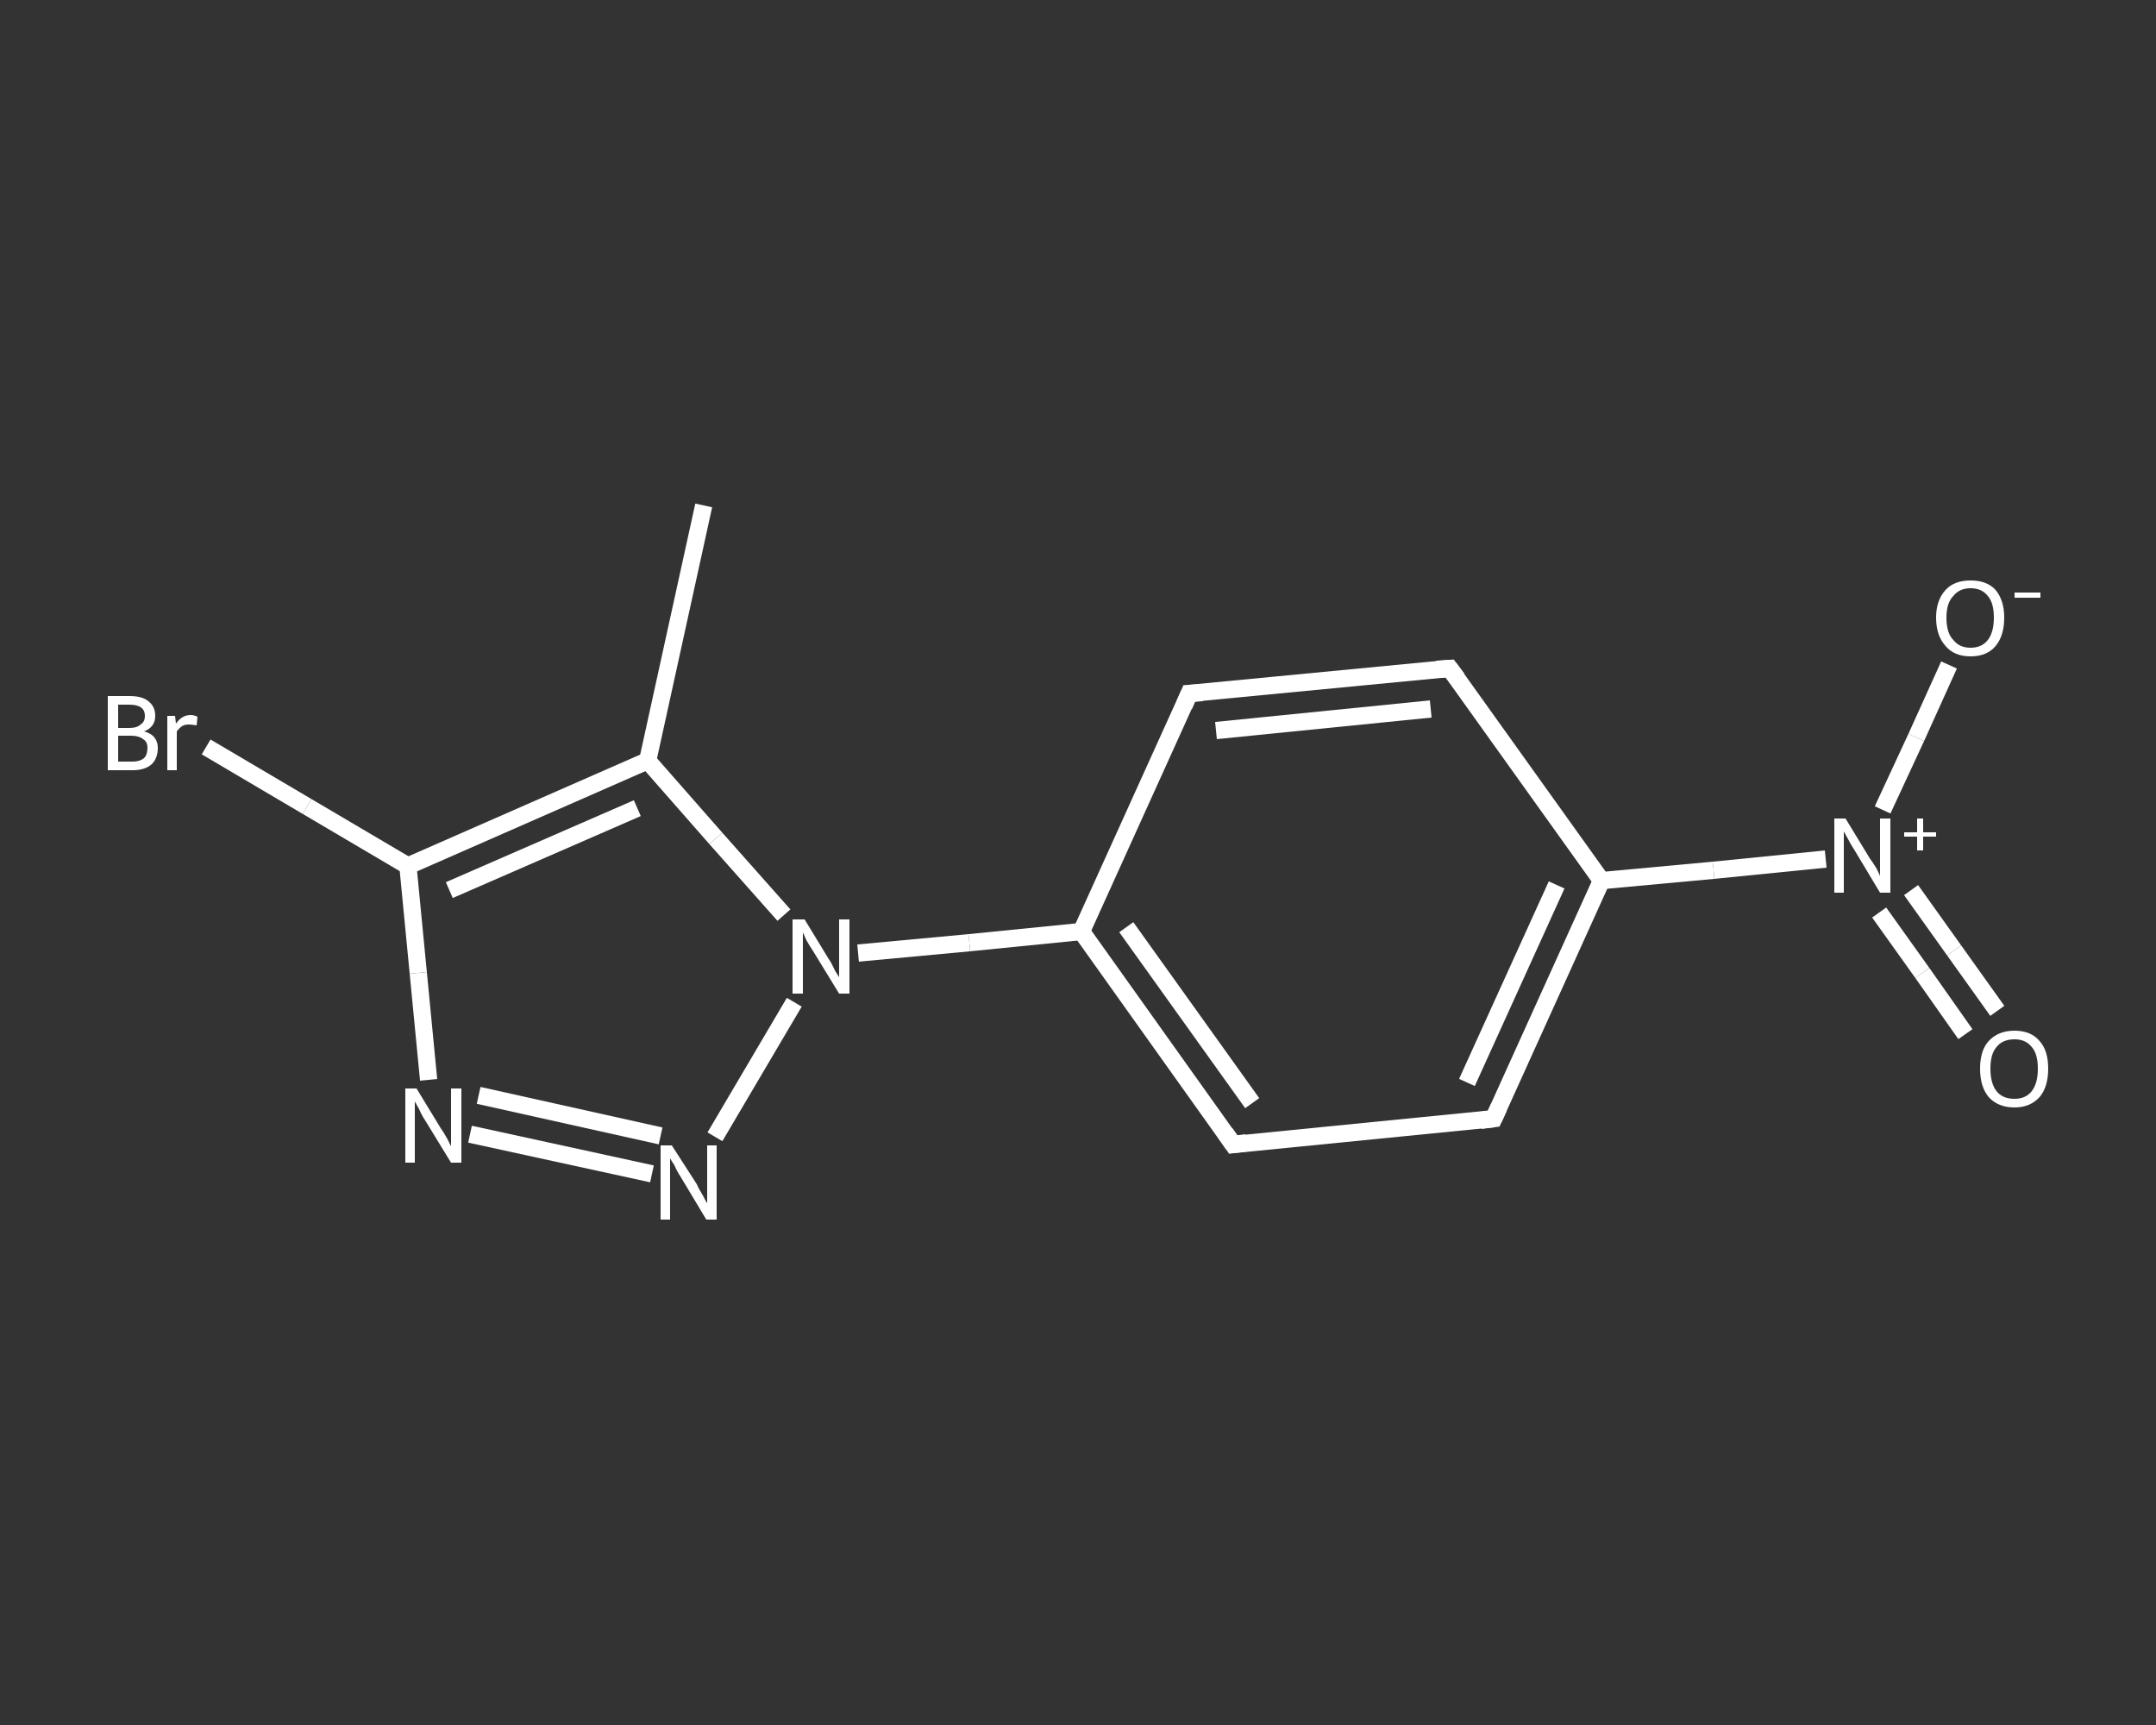 <?xml version='1.0' encoding='iso-8859-1'?>
<svg version='1.1' baseProfile='full'
              xmlns='http://www.w3.org/2000/svg'
                      xmlns:rdkit='http://www.rdkit.org/xml'
                      xmlns:xlink='http://www.w3.org/1999/xlink'
                  xml:space='preserve'
width='250px' height='200px' viewBox='0 0 250 200'>
<rect x="0" y="0" width="250" height="200" fill="#333333" stroke="none"/>
<!-- END OF HEADER -->
<rect style='opacity:1.0;fill:transparent;stroke:none' width='250.0' height='200.0' x='0.0' y='0.0'> </rect>
<path class='bond-0 atom-0 atom-1' d='M 81.6,58.6 L 75.1,88.2' style='fill:none;fill-rule:evenodd;stroke:#FFFFFF;stroke-width:2.0px;stroke-linecap:butt;stroke-linejoin:miter;stroke-opacity:1' />
<path class='bond-1 atom-1 atom-2' d='M 75.1,88.2 L 47.3,100.4' style='fill:none;fill-rule:evenodd;stroke:#FFFFFF;stroke-width:2.0px;stroke-linecap:butt;stroke-linejoin:miter;stroke-opacity:1' />
<path class='bond-1 atom-1 atom-2' d='M 73.9,93.7 L 52.1,103.2' style='fill:none;fill-rule:evenodd;stroke:#FFFFFF;stroke-width:2.0px;stroke-linecap:butt;stroke-linejoin:miter;stroke-opacity:1' />
<path class='bond-2 atom-2 atom-3' d='M 47.3,100.4 L 35.6,93.5' style='fill:none;fill-rule:evenodd;stroke:#FFFFFF;stroke-width:2.0px;stroke-linecap:butt;stroke-linejoin:miter;stroke-opacity:1' />
<path class='bond-2 atom-2 atom-3' d='M 35.6,93.5 L 23.9,86.6' style='fill:none;fill-rule:evenodd;stroke:#FFFFFF;stroke-width:2.0px;stroke-linecap:butt;stroke-linejoin:miter;stroke-opacity:1' />
<path class='bond-3 atom-2 atom-4' d='M 47.3,100.4 L 48.5,112.8' style='fill:none;fill-rule:evenodd;stroke:#FFFFFF;stroke-width:2.0px;stroke-linecap:butt;stroke-linejoin:miter;stroke-opacity:1' />
<path class='bond-3 atom-2 atom-4' d='M 48.5,112.8 L 49.7,125.2' style='fill:none;fill-rule:evenodd;stroke:#FFFFFF;stroke-width:2.0px;stroke-linecap:butt;stroke-linejoin:miter;stroke-opacity:1' />
<path class='bond-4 atom-4 atom-5' d='M 54.5,131.5 L 75.6,136.1' style='fill:none;fill-rule:evenodd;stroke:#FFFFFF;stroke-width:2.0px;stroke-linecap:butt;stroke-linejoin:miter;stroke-opacity:1' />
<path class='bond-4 atom-4 atom-5' d='M 55.5,127.0 L 76.6,131.7' style='fill:none;fill-rule:evenodd;stroke:#FFFFFF;stroke-width:2.0px;stroke-linecap:butt;stroke-linejoin:miter;stroke-opacity:1' />
<path class='bond-5 atom-5 atom-6' d='M 82.9,131.8 L 92.1,116.2' style='fill:none;fill-rule:evenodd;stroke:#FFFFFF;stroke-width:2.0px;stroke-linecap:butt;stroke-linejoin:miter;stroke-opacity:1' />
<path class='bond-6 atom-6 atom-7' d='M 99.5,110.5 L 112.4,109.3' style='fill:none;fill-rule:evenodd;stroke:#FFFFFF;stroke-width:2.0px;stroke-linecap:butt;stroke-linejoin:miter;stroke-opacity:1' />
<path class='bond-6 atom-6 atom-7' d='M 112.4,109.3 L 125.4,108.0' style='fill:none;fill-rule:evenodd;stroke:#FFFFFF;stroke-width:2.0px;stroke-linecap:butt;stroke-linejoin:miter;stroke-opacity:1' />
<path class='bond-7 atom-7 atom-8' d='M 125.4,108.0 L 143.0,132.7' style='fill:none;fill-rule:evenodd;stroke:#FFFFFF;stroke-width:2.0px;stroke-linecap:butt;stroke-linejoin:miter;stroke-opacity:1' />
<path class='bond-7 atom-7 atom-8' d='M 130.6,107.5 L 145.2,127.9' style='fill:none;fill-rule:evenodd;stroke:#FFFFFF;stroke-width:2.0px;stroke-linecap:butt;stroke-linejoin:miter;stroke-opacity:1' />
<path class='bond-8 atom-8 atom-9' d='M 143.0,132.7 L 173.2,129.7' style='fill:none;fill-rule:evenodd;stroke:#FFFFFF;stroke-width:2.0px;stroke-linecap:butt;stroke-linejoin:miter;stroke-opacity:1' />
<path class='bond-9 atom-9 atom-10' d='M 173.2,129.7 L 185.7,102.1' style='fill:none;fill-rule:evenodd;stroke:#FFFFFF;stroke-width:2.0px;stroke-linecap:butt;stroke-linejoin:miter;stroke-opacity:1' />
<path class='bond-9 atom-9 atom-10' d='M 170.1,125.5 L 180.5,102.6' style='fill:none;fill-rule:evenodd;stroke:#FFFFFF;stroke-width:2.0px;stroke-linecap:butt;stroke-linejoin:miter;stroke-opacity:1' />
<path class='bond-10 atom-10 atom-11' d='M 185.7,102.1 L 198.7,100.9' style='fill:none;fill-rule:evenodd;stroke:#FFFFFF;stroke-width:2.0px;stroke-linecap:butt;stroke-linejoin:miter;stroke-opacity:1' />
<path class='bond-10 atom-10 atom-11' d='M 198.7,100.9 L 211.7,99.6' style='fill:none;fill-rule:evenodd;stroke:#FFFFFF;stroke-width:2.0px;stroke-linecap:butt;stroke-linejoin:miter;stroke-opacity:1' />
<path class='bond-11 atom-11 atom-12' d='M 217.9,105.8 L 222.9,112.8' style='fill:none;fill-rule:evenodd;stroke:#FFFFFF;stroke-width:2.0px;stroke-linecap:butt;stroke-linejoin:miter;stroke-opacity:1' />
<path class='bond-11 atom-11 atom-12' d='M 222.9,112.8 L 227.9,119.9' style='fill:none;fill-rule:evenodd;stroke:#FFFFFF;stroke-width:2.0px;stroke-linecap:butt;stroke-linejoin:miter;stroke-opacity:1' />
<path class='bond-11 atom-11 atom-12' d='M 221.6,103.2 L 226.6,110.2' style='fill:none;fill-rule:evenodd;stroke:#FFFFFF;stroke-width:2.0px;stroke-linecap:butt;stroke-linejoin:miter;stroke-opacity:1' />
<path class='bond-11 atom-11 atom-12' d='M 226.6,110.2 L 231.6,117.2' style='fill:none;fill-rule:evenodd;stroke:#FFFFFF;stroke-width:2.0px;stroke-linecap:butt;stroke-linejoin:miter;stroke-opacity:1' />
<path class='bond-12 atom-11 atom-13' d='M 218.3,93.9 L 222.2,85.5' style='fill:none;fill-rule:evenodd;stroke:#FFFFFF;stroke-width:2.0px;stroke-linecap:butt;stroke-linejoin:miter;stroke-opacity:1' />
<path class='bond-12 atom-11 atom-13' d='M 222.2,85.5 L 226.0,77.1' style='fill:none;fill-rule:evenodd;stroke:#FFFFFF;stroke-width:2.0px;stroke-linecap:butt;stroke-linejoin:miter;stroke-opacity:1' />
<path class='bond-13 atom-10 atom-14' d='M 185.7,102.1 L 168.1,77.5' style='fill:none;fill-rule:evenodd;stroke:#FFFFFF;stroke-width:2.0px;stroke-linecap:butt;stroke-linejoin:miter;stroke-opacity:1' />
<path class='bond-14 atom-14 atom-15' d='M 168.1,77.5 L 137.9,80.4' style='fill:none;fill-rule:evenodd;stroke:#FFFFFF;stroke-width:2.0px;stroke-linecap:butt;stroke-linejoin:miter;stroke-opacity:1' />
<path class='bond-14 atom-14 atom-15' d='M 165.9,82.2 L 141.0,84.7' style='fill:none;fill-rule:evenodd;stroke:#FFFFFF;stroke-width:2.0px;stroke-linecap:butt;stroke-linejoin:miter;stroke-opacity:1' />
<path class='bond-15 atom-6 atom-1' d='M 90.9,106.1 L 83.0,97.2' style='fill:none;fill-rule:evenodd;stroke:#FFFFFF;stroke-width:2.0px;stroke-linecap:butt;stroke-linejoin:miter;stroke-opacity:1' />
<path class='bond-15 atom-6 atom-1' d='M 83.0,97.2 L 75.1,88.2' style='fill:none;fill-rule:evenodd;stroke:#FFFFFF;stroke-width:2.0px;stroke-linecap:butt;stroke-linejoin:miter;stroke-opacity:1' />
<path class='bond-16 atom-15 atom-7' d='M 137.9,80.4 L 125.4,108.0' style='fill:none;fill-rule:evenodd;stroke:#FFFFFF;stroke-width:2.0px;stroke-linecap:butt;stroke-linejoin:miter;stroke-opacity:1' />
<path d='M 142.1,131.4 L 143.0,132.7 L 144.5,132.5' style='fill:none;stroke:#FFFFFF;stroke-width:2.0px;stroke-linecap:butt;stroke-linejoin:miter;stroke-opacity:1;' />
<path d='M 171.7,129.9 L 173.2,129.7 L 173.8,128.4' style='fill:none;stroke:#FFFFFF;stroke-width:2.0px;stroke-linecap:butt;stroke-linejoin:miter;stroke-opacity:1;' />
<path d='M 169.0,78.7 L 168.1,77.5 L 166.6,77.6' style='fill:none;stroke:#FFFFFF;stroke-width:2.0px;stroke-linecap:butt;stroke-linejoin:miter;stroke-opacity:1;' />
<path d='M 139.4,80.3 L 137.9,80.4 L 137.3,81.8' style='fill:none;stroke:#FFFFFF;stroke-width:2.0px;stroke-linecap:butt;stroke-linejoin:miter;stroke-opacity:1;' />
<path class='atom-3' d='M 16.7 84.8
Q 17.5 85.0, 17.9 85.5
Q 18.3 86.0, 18.3 86.7
Q 18.3 87.9, 17.6 88.6
Q 16.8 89.3, 15.4 89.3
L 12.5 89.3
L 12.5 80.7
L 15.0 80.7
Q 16.5 80.7, 17.2 81.3
Q 18.0 81.9, 18.0 83.0
Q 18.0 84.3, 16.7 84.8
M 13.7 81.7
L 13.7 84.4
L 15.0 84.4
Q 15.9 84.4, 16.3 84.0
Q 16.8 83.7, 16.8 83.0
Q 16.8 81.7, 15.0 81.7
L 13.7 81.7
M 15.4 88.3
Q 16.2 88.3, 16.7 87.9
Q 17.1 87.5, 17.1 86.7
Q 17.1 86.0, 16.6 85.7
Q 16.1 85.3, 15.2 85.3
L 13.7 85.3
L 13.7 88.3
L 15.4 88.3
' fill='#FFFFFF'/>
<path class='atom-3' d='M 20.3 83.0
L 20.4 83.9
Q 21.1 82.9, 22.1 82.9
Q 22.5 82.9, 22.9 83.1
L 22.8 84.1
Q 22.2 84.0, 21.9 84.0
Q 21.4 84.0, 21.1 84.2
Q 20.8 84.4, 20.5 84.8
L 20.5 89.3
L 19.4 89.3
L 19.4 83.0
L 20.3 83.0
' fill='#FFFFFF'/>
<path class='atom-4' d='M 48.3 126.2
L 51.1 130.8
Q 51.4 131.2, 51.9 132.1
Q 52.3 132.9, 52.3 132.9
L 52.3 126.2
L 53.5 126.2
L 53.5 134.8
L 52.3 134.8
L 49.3 129.9
Q 48.9 129.3, 48.6 128.6
Q 48.2 127.9, 48.1 127.7
L 48.1 134.8
L 47.0 134.8
L 47.0 126.2
L 48.3 126.2
' fill='#FFFFFF'/>
<path class='atom-5' d='M 77.9 132.8
L 80.8 137.3
Q 81.0 137.8, 81.5 138.6
Q 81.9 139.4, 82.0 139.5
L 82.0 132.8
L 83.1 132.8
L 83.1 141.4
L 81.9 141.4
L 78.9 136.4
Q 78.5 135.8, 78.2 135.1
Q 77.8 134.5, 77.7 134.3
L 77.7 141.4
L 76.6 141.4
L 76.6 132.8
L 77.9 132.8
' fill='#FFFFFF'/>
<path class='atom-6' d='M 93.3 106.6
L 96.1 111.2
Q 96.4 111.6, 96.8 112.5
Q 97.3 113.3, 97.3 113.3
L 97.3 106.6
L 98.5 106.6
L 98.5 115.2
L 97.3 115.2
L 94.3 110.3
Q 93.9 109.7, 93.5 109.0
Q 93.2 108.3, 93.1 108.1
L 93.1 115.2
L 91.9 115.2
L 91.9 106.6
L 93.3 106.6
' fill='#FFFFFF'/>
<path class='atom-11' d='M 214.0 94.9
L 216.8 99.5
Q 217.1 99.9, 217.6 100.7
Q 218.0 101.5, 218.0 101.6
L 218.0 94.9
L 219.2 94.9
L 219.2 103.5
L 218.0 103.5
L 215.0 98.5
Q 214.6 97.9, 214.3 97.3
Q 213.9 96.6, 213.8 96.4
L 213.8 103.5
L 212.7 103.5
L 212.7 94.9
L 214.0 94.9
' fill='#FFFFFF'/>
<path class='atom-11' d='M 220.8 96.5
L 222.3 96.5
L 222.3 94.9
L 223.0 94.9
L 223.0 96.5
L 224.5 96.5
L 224.5 97.0
L 223.0 97.0
L 223.0 98.6
L 222.3 98.6
L 222.3 97.0
L 220.8 97.0
L 220.8 96.5
' fill='#FFFFFF'/>
<path class='atom-12' d='M 229.6 123.9
Q 229.6 121.8, 230.6 120.7
Q 231.7 119.5, 233.6 119.5
Q 235.5 119.5, 236.5 120.7
Q 237.5 121.8, 237.5 123.9
Q 237.5 126.0, 236.5 127.2
Q 235.4 128.4, 233.6 128.4
Q 231.7 128.4, 230.6 127.2
Q 229.6 126.0, 229.6 123.9
M 233.6 127.4
Q 234.9 127.4, 235.6 126.5
Q 236.3 125.6, 236.3 123.9
Q 236.3 122.2, 235.6 121.4
Q 234.9 120.5, 233.6 120.5
Q 232.2 120.5, 231.5 121.4
Q 230.8 122.2, 230.8 123.9
Q 230.8 125.6, 231.5 126.5
Q 232.2 127.4, 233.6 127.4
' fill='#FFFFFF'/>
<path class='atom-13' d='M 224.5 71.6
Q 224.5 69.6, 225.6 68.4
Q 226.6 67.3, 228.5 67.3
Q 230.4 67.3, 231.4 68.4
Q 232.4 69.6, 232.4 71.6
Q 232.4 73.7, 231.4 74.9
Q 230.4 76.1, 228.5 76.1
Q 226.6 76.1, 225.6 74.9
Q 224.5 73.7, 224.5 71.6
M 228.5 75.1
Q 229.8 75.1, 230.5 74.2
Q 231.2 73.3, 231.2 71.6
Q 231.2 69.9, 230.5 69.1
Q 229.8 68.2, 228.5 68.2
Q 227.2 68.2, 226.5 69.1
Q 225.7 69.9, 225.7 71.6
Q 225.7 73.4, 226.5 74.2
Q 227.2 75.1, 228.5 75.1
' fill='#FFFFFF'/>
<path class='atom-13' d='M 233.6 68.7
L 236.6 68.7
L 236.6 69.3
L 233.6 69.3
L 233.6 68.7
' fill='#FFFFFF'/>
</svg>
